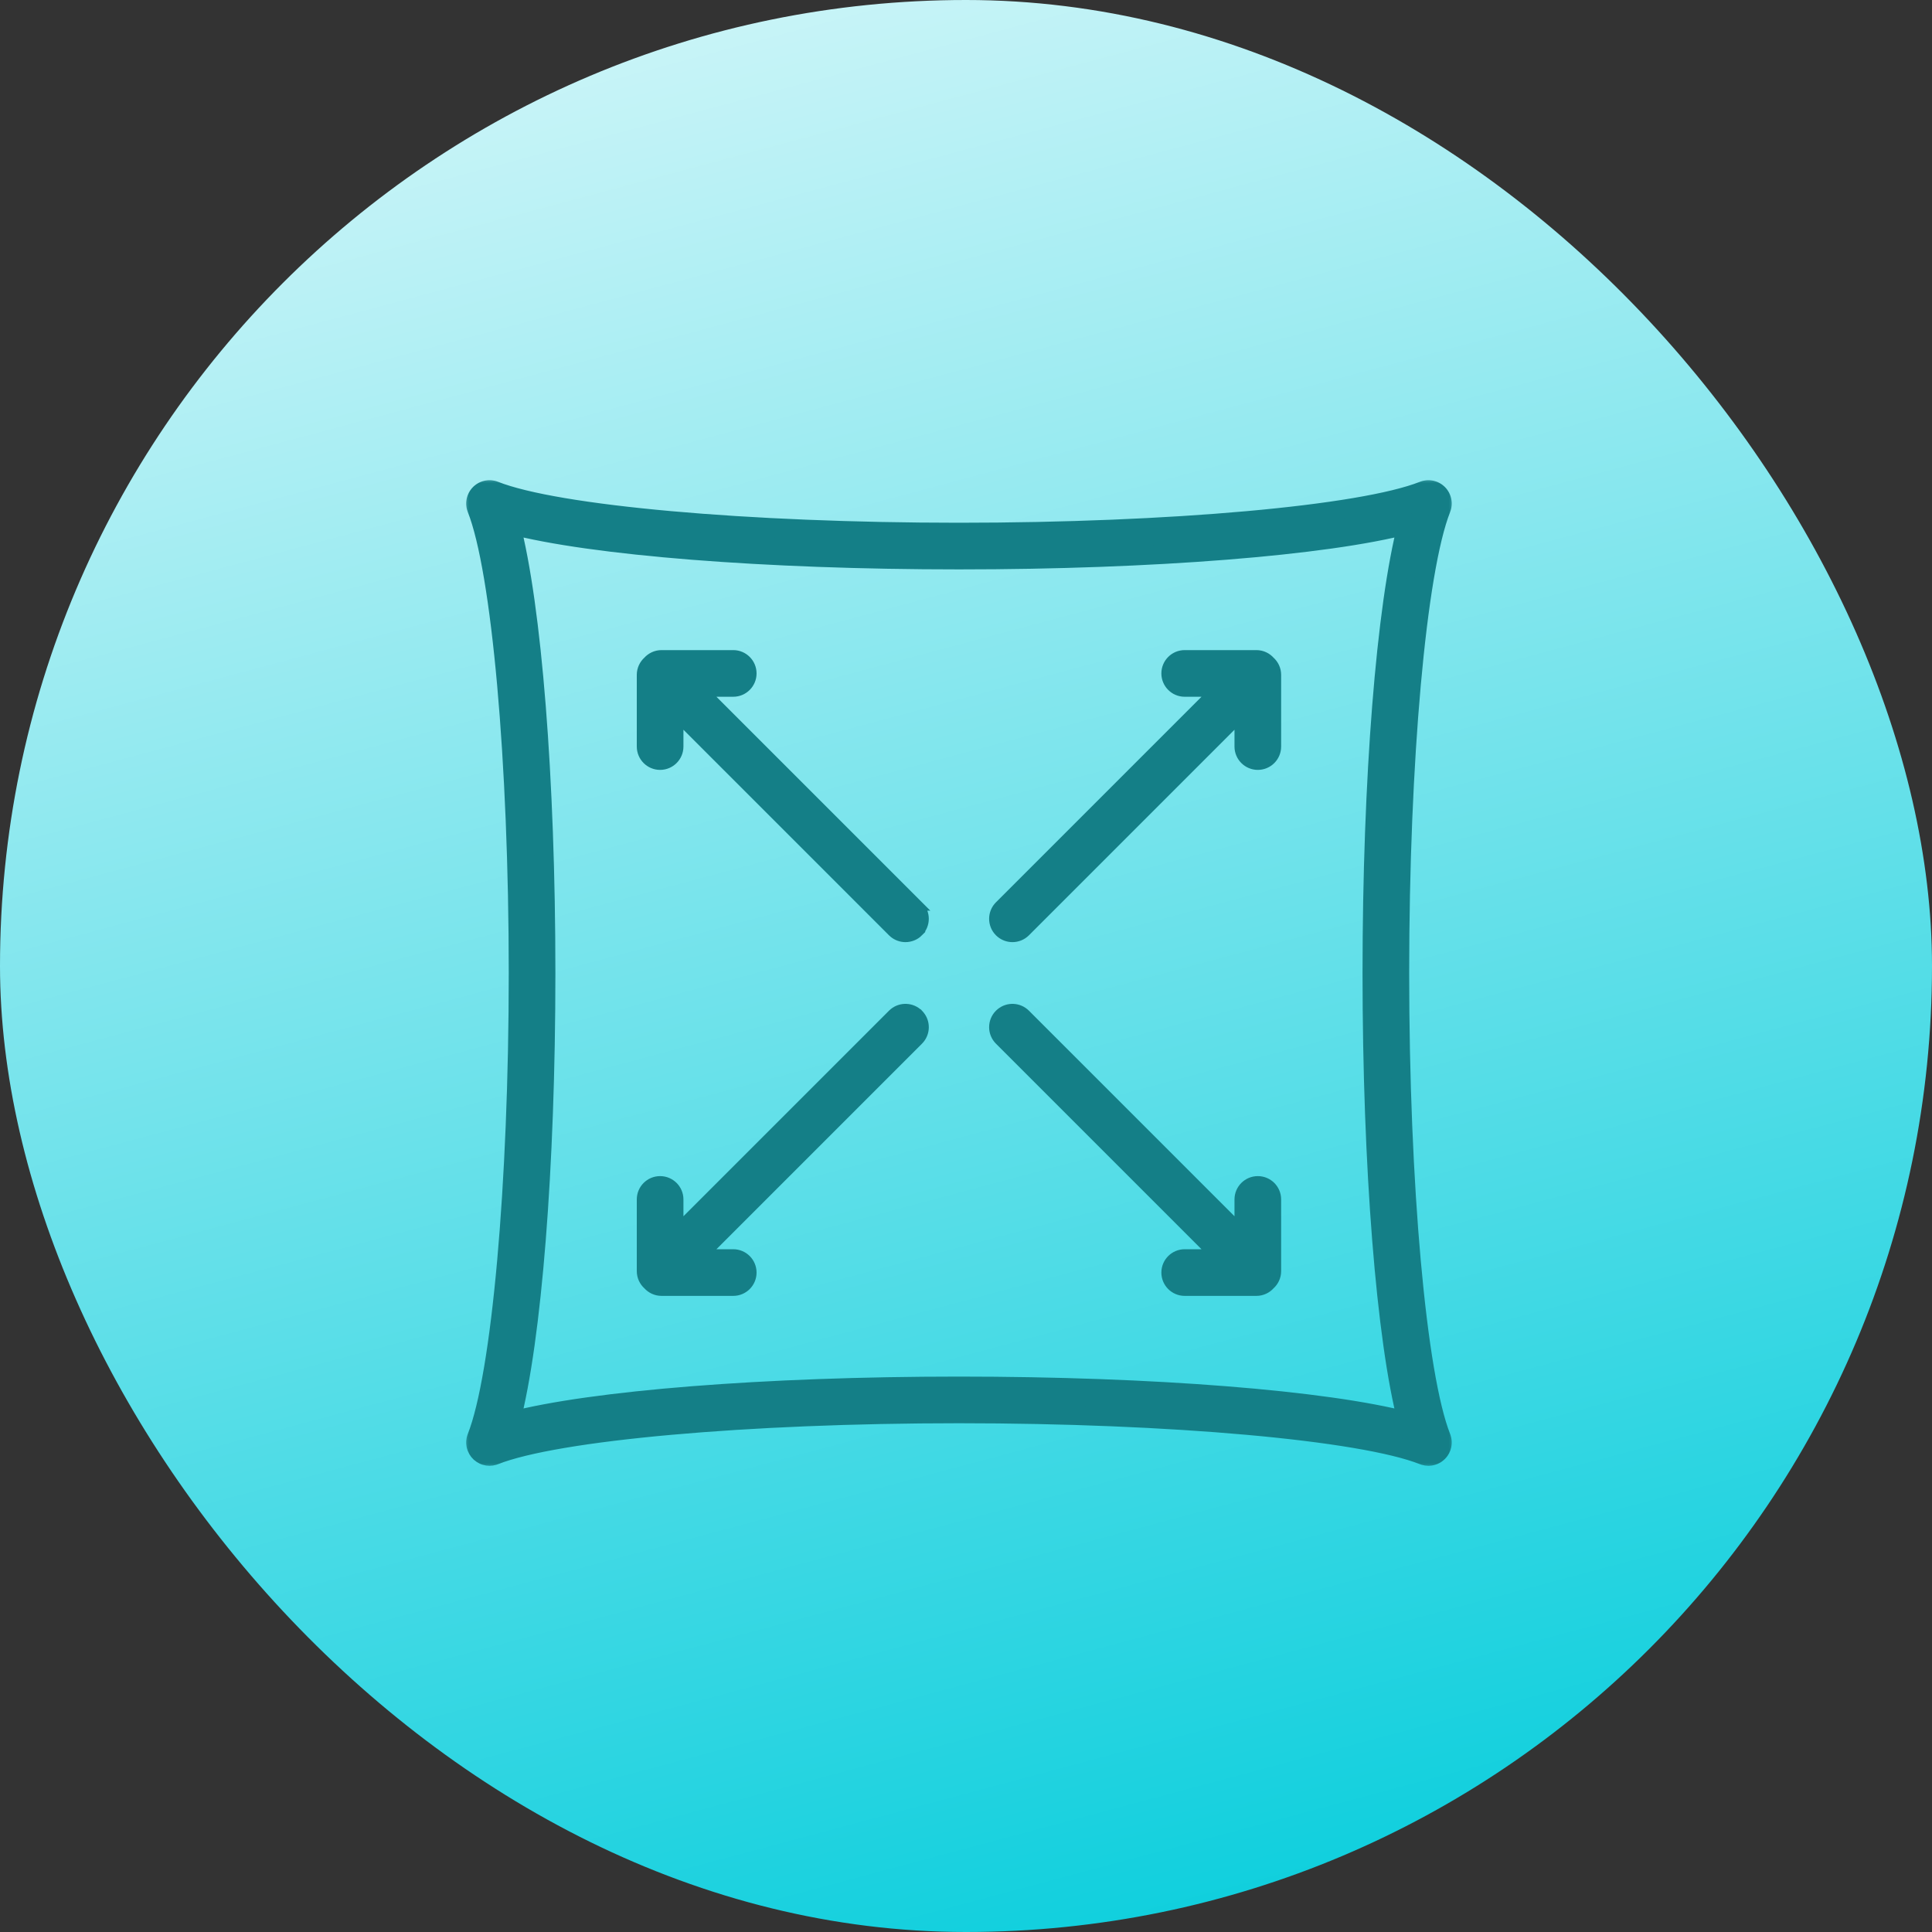 <svg width="138" height="138" viewBox="0 0 138 138" fill="none" xmlns="http://www.w3.org/2000/svg">
<rect x="0" y="0" width="138" height="138" fill="#333333" stroke="none"/>
<rect width="138" height="138" rx="69" fill="url(#paint0_linear_357_42)"/>
<path d="M71.487 72.35C72.004 71.929 72.766 71.958 73.248 72.44L88.528 87.72V85.673C88.529 84.947 89.118 84.358 89.845 84.358C90.571 84.358 91.16 84.947 91.16 85.673V90.795C91.16 91.184 90.99 91.531 90.724 91.771C90.484 92.04 90.134 92.213 89.742 92.213H84.62C83.894 92.213 83.305 91.624 83.305 90.898C83.305 90.171 83.894 89.582 84.62 89.581H86.667L71.387 74.301C70.873 73.787 70.873 72.954 71.387 72.44L71.487 72.35Z" fill="#147F87" stroke="#147F87" stroke-width="0.7"/>
<path d="M52.374 46.786C53.101 46.786 53.69 47.375 53.69 48.102C53.69 48.828 53.101 49.418 52.374 49.418H50.328L65.608 64.698H65.607C66.121 65.212 66.121 66.045 65.607 66.559L65.608 66.56C65.352 66.817 65.014 66.944 64.678 66.945C64.383 66.945 64.088 66.846 63.847 66.65L63.747 66.56L48.467 51.279V53.325C48.467 54.052 47.877 54.642 47.15 54.642C46.424 54.642 45.835 54.052 45.835 53.325V48.204C45.835 47.814 46.006 47.465 46.273 47.225C46.514 46.957 46.863 46.786 47.253 46.786H52.374Z" fill="#147F87" stroke="#147F87" stroke-width="0.7"/>
<mask id="path-4-outside-1_357_42" maskUnits="userSpaceOnUse" x="33" y="34" width="71" height="71" fill="black">
<rect fill="white" x="33" y="34" width="71" height="71"/>
<path d="M102.99 102.939C102.989 102.924 102.987 102.908 102.984 102.893C102.982 102.877 102.979 102.862 102.976 102.846C102.973 102.83 102.969 102.815 102.966 102.799C102.962 102.784 102.958 102.769 102.953 102.754C102.948 102.738 102.943 102.722 102.937 102.706C102.934 102.697 102.931 102.687 102.928 102.678C101.178 98.258 99.956 84.615 99.956 69.5C99.956 54.386 101.178 40.743 102.928 36.321C102.931 36.312 102.933 36.303 102.936 36.295C102.943 36.278 102.949 36.261 102.954 36.244C102.958 36.23 102.962 36.215 102.965 36.201C102.969 36.185 102.973 36.169 102.976 36.153C102.979 36.137 102.982 36.122 102.984 36.107C102.987 36.091 102.989 36.075 102.99 36.06C102.992 36.044 102.993 36.028 102.994 36.012C102.994 35.997 102.995 35.981 102.995 35.965C102.995 35.95 102.994 35.934 102.994 35.918C102.993 35.903 102.992 35.887 102.99 35.871C102.989 35.855 102.987 35.84 102.984 35.824C102.982 35.809 102.979 35.794 102.976 35.778C102.973 35.762 102.969 35.746 102.965 35.73C102.962 35.715 102.958 35.701 102.954 35.687C102.948 35.67 102.943 35.653 102.936 35.636C102.933 35.627 102.931 35.619 102.928 35.61C102.926 35.605 102.923 35.601 102.922 35.597C102.915 35.58 102.907 35.564 102.899 35.548C102.893 35.535 102.887 35.522 102.88 35.509C102.873 35.495 102.864 35.481 102.856 35.468C102.848 35.454 102.84 35.44 102.831 35.427C102.823 35.415 102.814 35.403 102.805 35.391C102.795 35.378 102.785 35.364 102.775 35.351C102.765 35.34 102.755 35.329 102.745 35.318C102.734 35.306 102.724 35.294 102.712 35.282C102.701 35.271 102.689 35.261 102.677 35.25C102.666 35.24 102.655 35.229 102.643 35.22C102.631 35.209 102.617 35.2 102.604 35.19C102.592 35.181 102.58 35.172 102.567 35.163C102.555 35.155 102.541 35.147 102.528 35.139C102.514 35.131 102.5 35.122 102.485 35.114C102.473 35.108 102.46 35.102 102.447 35.096C102.431 35.088 102.414 35.08 102.397 35.073C102.393 35.071 102.389 35.069 102.385 35.067C102.376 35.064 102.368 35.062 102.359 35.059C102.342 35.052 102.325 35.046 102.307 35.041C102.293 35.037 102.28 35.033 102.266 35.03C102.249 35.026 102.233 35.022 102.216 35.018C102.201 35.015 102.186 35.013 102.171 35.011C102.155 35.008 102.139 35.006 102.123 35.005C102.108 35.003 102.092 35.002 102.077 35.001C102.061 35.001 102.045 35 102.029 35C102.013 35 101.998 35.001 101.983 35.001C101.967 35.002 101.951 35.003 101.935 35.005C101.919 35.006 101.904 35.008 101.889 35.011C101.873 35.013 101.857 35.015 101.842 35.019C101.826 35.022 101.81 35.025 101.794 35.029C101.78 35.033 101.765 35.037 101.751 35.041C101.734 35.046 101.717 35.052 101.7 35.058C101.691 35.062 101.682 35.064 101.674 35.067C97.252 36.817 83.61 38.039 68.497 38.039C53.383 38.039 39.74 36.817 35.321 35.067C35.312 35.064 35.303 35.061 35.293 35.058C35.277 35.052 35.261 35.046 35.245 35.041C35.23 35.037 35.215 35.033 35.2 35.029C35.184 35.025 35.169 35.022 35.153 35.019C35.138 35.015 35.122 35.013 35.106 35.011C35.091 35.008 35.076 35.006 35.06 35.005C35.044 35.003 35.028 35.002 35.012 35.001C34.996 35.001 34.981 35 34.966 35C34.95 35 34.934 35.001 34.918 35.001C34.903 35.002 34.887 35.003 34.872 35.005C34.856 35.006 34.84 35.008 34.824 35.011C34.809 35.013 34.794 35.015 34.779 35.018C34.762 35.022 34.746 35.026 34.73 35.03C34.715 35.033 34.701 35.037 34.687 35.041C34.67 35.046 34.653 35.052 34.636 35.058C34.628 35.062 34.619 35.064 34.61 35.067C34.605 35.069 34.601 35.071 34.597 35.073C34.58 35.08 34.564 35.088 34.548 35.095C34.535 35.102 34.522 35.108 34.509 35.114C34.495 35.122 34.481 35.131 34.467 35.139C34.454 35.147 34.44 35.155 34.427 35.164C34.415 35.172 34.403 35.181 34.391 35.19C34.378 35.2 34.364 35.209 34.352 35.22C34.34 35.229 34.329 35.24 34.317 35.25C34.306 35.261 34.294 35.271 34.283 35.282C34.271 35.294 34.26 35.306 34.249 35.319C34.239 35.33 34.229 35.34 34.22 35.351C34.209 35.364 34.199 35.378 34.189 35.392C34.181 35.404 34.172 35.415 34.164 35.427C34.155 35.44 34.147 35.454 34.138 35.468C34.13 35.482 34.122 35.495 34.115 35.509C34.108 35.522 34.102 35.535 34.095 35.549C34.087 35.565 34.08 35.58 34.073 35.597C34.071 35.601 34.069 35.605 34.067 35.61C34.064 35.619 34.062 35.628 34.058 35.636C34.052 35.653 34.046 35.67 34.041 35.687C34.037 35.701 34.033 35.715 34.029 35.73C34.025 35.746 34.022 35.762 34.018 35.778C34.015 35.794 34.013 35.809 34.011 35.824C34.008 35.84 34.006 35.855 34.005 35.871C34.003 35.887 34.002 35.903 34.001 35.918C34.001 35.934 34 35.95 34 35.966C34 35.981 34 35.997 34.001 36.012C34.002 36.028 34.003 36.044 34.005 36.06C34.006 36.075 34.008 36.091 34.011 36.106C34.013 36.122 34.015 36.137 34.018 36.153C34.022 36.169 34.025 36.185 34.029 36.2C34.033 36.215 34.037 36.23 34.041 36.244C34.046 36.261 34.052 36.278 34.058 36.294C34.061 36.303 34.064 36.312 34.067 36.321C35.817 40.743 37.039 54.386 37.039 69.5C37.039 84.615 35.817 98.258 34.067 102.678C34.064 102.687 34.061 102.696 34.058 102.705C34.052 102.722 34.046 102.738 34.041 102.755C34.037 102.77 34.033 102.784 34.029 102.799C34.025 102.814 34.022 102.83 34.018 102.846C34.015 102.862 34.013 102.877 34.011 102.893C34.008 102.908 34.006 102.924 34.005 102.939C34.003 102.955 34.002 102.971 34.001 102.987C34.001 103.002 34 103.018 34 103.034C34 103.049 34.001 103.065 34.001 103.081C34.002 103.096 34.003 103.112 34.005 103.128C34.006 103.144 34.008 103.159 34.011 103.175C34.013 103.19 34.015 103.206 34.018 103.221C34.022 103.237 34.025 103.253 34.029 103.269C34.033 103.283 34.037 103.298 34.041 103.313C34.046 103.329 34.052 103.346 34.058 103.362C34.061 103.371 34.064 103.38 34.067 103.389C34.069 103.393 34.071 103.396 34.072 103.399C34.088 103.439 34.107 103.478 34.129 103.515C34.133 103.523 34.139 103.531 34.144 103.54C34.163 103.572 34.185 103.603 34.208 103.632C34.212 103.638 34.216 103.643 34.221 103.649C34.247 103.681 34.276 103.711 34.307 103.74C34.314 103.747 34.322 103.753 34.329 103.76C34.358 103.785 34.389 103.809 34.421 103.831C34.425 103.833 34.428 103.836 34.431 103.838C34.466 103.861 34.502 103.882 34.541 103.9C34.55 103.905 34.56 103.909 34.57 103.914C34.583 103.92 34.596 103.926 34.61 103.932C34.63 103.94 34.651 103.946 34.671 103.953C34.677 103.955 34.683 103.957 34.689 103.959C34.73 103.971 34.771 103.98 34.812 103.987C34.82 103.988 34.829 103.989 34.837 103.99C34.88 103.996 34.923 104 34.965 104C34.965 104 34.965 104 34.965 104C34.965 104 34.966 104 34.966 104C35.008 104 35.05 103.996 35.093 103.99C35.102 103.989 35.111 103.988 35.12 103.987C35.16 103.98 35.201 103.971 35.242 103.959C35.248 103.957 35.253 103.955 35.259 103.953C35.28 103.946 35.301 103.94 35.321 103.932C39.74 102.182 53.383 100.96 68.497 100.96C83.61 100.96 97.252 102.182 101.674 103.932C101.693 103.939 101.712 103.945 101.731 103.951C101.739 103.954 101.747 103.957 101.755 103.96C101.796 103.972 101.837 103.981 101.879 103.987C101.887 103.989 101.895 103.989 101.903 103.991C101.94 103.995 101.977 103.998 102.014 103.999C102.019 103.999 102.024 104 102.03 104C102.033 104 102.037 104 102.04 104C102.055 103.999 102.069 103.998 102.083 103.997C102.099 103.997 102.116 103.996 102.132 103.994C102.146 103.992 102.161 103.99 102.175 103.988C102.191 103.985 102.207 103.983 102.222 103.98C102.237 103.977 102.252 103.973 102.267 103.969C102.282 103.965 102.296 103.962 102.311 103.957C102.326 103.953 102.341 103.947 102.356 103.942C102.365 103.938 102.375 103.936 102.385 103.932C102.39 103.93 102.394 103.928 102.398 103.926C102.414 103.919 102.43 103.912 102.446 103.904C102.459 103.898 102.473 103.892 102.486 103.884C102.5 103.877 102.513 103.869 102.527 103.861C102.541 103.852 102.555 103.844 102.568 103.835C102.58 103.827 102.592 103.818 102.604 103.809C102.617 103.799 102.631 103.79 102.643 103.779C102.655 103.77 102.666 103.759 102.677 103.749C102.689 103.738 102.701 103.728 102.712 103.717C102.724 103.705 102.735 103.693 102.746 103.68C102.756 103.669 102.766 103.659 102.775 103.648C102.786 103.635 102.796 103.62 102.806 103.607C102.814 103.595 102.823 103.584 102.831 103.572C102.84 103.559 102.848 103.544 102.857 103.53C102.865 103.517 102.873 103.504 102.88 103.491C102.887 103.477 102.894 103.463 102.9 103.449C102.908 103.434 102.915 103.419 102.921 103.403C102.923 103.398 102.926 103.394 102.928 103.389C102.931 103.38 102.934 103.371 102.937 103.362C102.943 103.345 102.948 103.329 102.953 103.313C102.958 103.298 102.962 103.283 102.966 103.268C102.969 103.253 102.973 103.237 102.976 103.221C102.979 103.206 102.982 103.19 102.984 103.174C102.987 103.159 102.989 103.144 102.99 103.128C102.992 103.112 102.993 103.096 102.994 103.08C102.994 103.065 102.995 103.049 102.995 103.034C102.995 103.018 102.994 103.002 102.994 102.987C102.993 102.971 102.992 102.955 102.99 102.939ZM68.497 99.028C54.615 99.028 42.286 100.02 36.447 101.552C37.979 95.712 38.971 83.383 38.971 69.5C38.971 55.617 37.979 43.288 36.447 37.447C42.286 38.979 54.614 39.971 68.497 39.971C82.379 39.971 94.708 38.979 100.548 37.447C99.016 43.288 98.024 55.617 98.024 69.5C98.024 83.384 99.016 95.713 100.548 101.552C94.707 100.02 82.379 99.028 68.497 99.028Z"/>
</mask>
<path d="M102.99 102.939C102.989 102.924 102.987 102.908 102.984 102.893C102.982 102.877 102.979 102.862 102.976 102.846C102.973 102.83 102.969 102.815 102.966 102.799C102.962 102.784 102.958 102.769 102.953 102.754C102.948 102.738 102.943 102.722 102.937 102.706C102.934 102.697 102.931 102.687 102.928 102.678C101.178 98.258 99.956 84.615 99.956 69.5C99.956 54.386 101.178 40.743 102.928 36.321C102.931 36.312 102.933 36.303 102.936 36.295C102.943 36.278 102.949 36.261 102.954 36.244C102.958 36.23 102.962 36.215 102.965 36.201C102.969 36.185 102.973 36.169 102.976 36.153C102.979 36.137 102.982 36.122 102.984 36.107C102.987 36.091 102.989 36.075 102.99 36.06C102.992 36.044 102.993 36.028 102.994 36.012C102.994 35.997 102.995 35.981 102.995 35.965C102.995 35.95 102.994 35.934 102.994 35.918C102.993 35.903 102.992 35.887 102.99 35.871C102.989 35.855 102.987 35.84 102.984 35.824C102.982 35.809 102.979 35.794 102.976 35.778C102.973 35.762 102.969 35.746 102.965 35.73C102.962 35.715 102.958 35.701 102.954 35.687C102.948 35.67 102.943 35.653 102.936 35.636C102.933 35.627 102.931 35.619 102.928 35.61C102.926 35.605 102.923 35.601 102.922 35.597C102.915 35.58 102.907 35.564 102.899 35.548C102.893 35.535 102.887 35.522 102.88 35.509C102.873 35.495 102.864 35.481 102.856 35.468C102.848 35.454 102.84 35.44 102.831 35.427C102.823 35.415 102.814 35.403 102.805 35.391C102.795 35.378 102.785 35.364 102.775 35.351C102.765 35.34 102.755 35.329 102.745 35.318C102.734 35.306 102.724 35.294 102.712 35.282C102.701 35.271 102.689 35.261 102.677 35.25C102.666 35.24 102.655 35.229 102.643 35.22C102.631 35.209 102.617 35.2 102.604 35.19C102.592 35.181 102.58 35.172 102.567 35.163C102.555 35.155 102.541 35.147 102.528 35.139C102.514 35.131 102.5 35.122 102.485 35.114C102.473 35.108 102.46 35.102 102.447 35.096C102.431 35.088 102.414 35.08 102.397 35.073C102.393 35.071 102.389 35.069 102.385 35.067C102.376 35.064 102.368 35.062 102.359 35.059C102.342 35.052 102.325 35.046 102.307 35.041C102.293 35.037 102.28 35.033 102.266 35.03C102.249 35.026 102.233 35.022 102.216 35.018C102.201 35.015 102.186 35.013 102.171 35.011C102.155 35.008 102.139 35.006 102.123 35.005C102.108 35.003 102.092 35.002 102.077 35.001C102.061 35.001 102.045 35 102.029 35C102.013 35 101.998 35.001 101.983 35.001C101.967 35.002 101.951 35.003 101.935 35.005C101.919 35.006 101.904 35.008 101.889 35.011C101.873 35.013 101.857 35.015 101.842 35.019C101.826 35.022 101.81 35.025 101.794 35.029C101.78 35.033 101.765 35.037 101.751 35.041C101.734 35.046 101.717 35.052 101.7 35.058C101.691 35.062 101.682 35.064 101.674 35.067C97.252 36.817 83.61 38.039 68.497 38.039C53.383 38.039 39.74 36.817 35.321 35.067C35.312 35.064 35.303 35.061 35.293 35.058C35.277 35.052 35.261 35.046 35.245 35.041C35.23 35.037 35.215 35.033 35.2 35.029C35.184 35.025 35.169 35.022 35.153 35.019C35.138 35.015 35.122 35.013 35.106 35.011C35.091 35.008 35.076 35.006 35.06 35.005C35.044 35.003 35.028 35.002 35.012 35.001C34.996 35.001 34.981 35 34.966 35C34.95 35 34.934 35.001 34.918 35.001C34.903 35.002 34.887 35.003 34.872 35.005C34.856 35.006 34.84 35.008 34.824 35.011C34.809 35.013 34.794 35.015 34.779 35.018C34.762 35.022 34.746 35.026 34.73 35.03C34.715 35.033 34.701 35.037 34.687 35.041C34.67 35.046 34.653 35.052 34.636 35.058C34.628 35.062 34.619 35.064 34.61 35.067C34.605 35.069 34.601 35.071 34.597 35.073C34.58 35.08 34.564 35.088 34.548 35.095C34.535 35.102 34.522 35.108 34.509 35.114C34.495 35.122 34.481 35.131 34.467 35.139C34.454 35.147 34.44 35.155 34.427 35.164C34.415 35.172 34.403 35.181 34.391 35.19C34.378 35.2 34.364 35.209 34.352 35.22C34.34 35.229 34.329 35.24 34.317 35.25C34.306 35.261 34.294 35.271 34.283 35.282C34.271 35.294 34.26 35.306 34.249 35.319C34.239 35.33 34.229 35.34 34.22 35.351C34.209 35.364 34.199 35.378 34.189 35.392C34.181 35.404 34.172 35.415 34.164 35.427C34.155 35.44 34.147 35.454 34.138 35.468C34.13 35.482 34.122 35.495 34.115 35.509C34.108 35.522 34.102 35.535 34.095 35.549C34.087 35.565 34.08 35.58 34.073 35.597C34.071 35.601 34.069 35.605 34.067 35.61C34.064 35.619 34.062 35.628 34.058 35.636C34.052 35.653 34.046 35.67 34.041 35.687C34.037 35.701 34.033 35.715 34.029 35.73C34.025 35.746 34.022 35.762 34.018 35.778C34.015 35.794 34.013 35.809 34.011 35.824C34.008 35.84 34.006 35.855 34.005 35.871C34.003 35.887 34.002 35.903 34.001 35.918C34.001 35.934 34 35.95 34 35.966C34 35.981 34 35.997 34.001 36.012C34.002 36.028 34.003 36.044 34.005 36.06C34.006 36.075 34.008 36.091 34.011 36.106C34.013 36.122 34.015 36.137 34.018 36.153C34.022 36.169 34.025 36.185 34.029 36.2C34.033 36.215 34.037 36.23 34.041 36.244C34.046 36.261 34.052 36.278 34.058 36.294C34.061 36.303 34.064 36.312 34.067 36.321C35.817 40.743 37.039 54.386 37.039 69.5C37.039 84.615 35.817 98.258 34.067 102.678C34.064 102.687 34.061 102.696 34.058 102.705C34.052 102.722 34.046 102.738 34.041 102.755C34.037 102.77 34.033 102.784 34.029 102.799C34.025 102.814 34.022 102.83 34.018 102.846C34.015 102.862 34.013 102.877 34.011 102.893C34.008 102.908 34.006 102.924 34.005 102.939C34.003 102.955 34.002 102.971 34.001 102.987C34.001 103.002 34 103.018 34 103.034C34 103.049 34.001 103.065 34.001 103.081C34.002 103.096 34.003 103.112 34.005 103.128C34.006 103.144 34.008 103.159 34.011 103.175C34.013 103.19 34.015 103.206 34.018 103.221C34.022 103.237 34.025 103.253 34.029 103.269C34.033 103.283 34.037 103.298 34.041 103.313C34.046 103.329 34.052 103.346 34.058 103.362C34.061 103.371 34.064 103.38 34.067 103.389C34.069 103.393 34.071 103.396 34.072 103.399C34.088 103.439 34.107 103.478 34.129 103.515C34.133 103.523 34.139 103.531 34.144 103.54C34.163 103.572 34.185 103.603 34.208 103.632C34.212 103.638 34.216 103.643 34.221 103.649C34.247 103.681 34.276 103.711 34.307 103.74C34.314 103.747 34.322 103.753 34.329 103.76C34.358 103.785 34.389 103.809 34.421 103.831C34.425 103.833 34.428 103.836 34.431 103.838C34.466 103.861 34.502 103.882 34.541 103.9C34.55 103.905 34.56 103.909 34.57 103.914C34.583 103.92 34.596 103.926 34.61 103.932C34.63 103.94 34.651 103.946 34.671 103.953C34.677 103.955 34.683 103.957 34.689 103.959C34.73 103.971 34.771 103.98 34.812 103.987C34.82 103.988 34.829 103.989 34.837 103.99C34.88 103.996 34.923 104 34.965 104C34.965 104 34.965 104 34.965 104C34.965 104 34.966 104 34.966 104C35.008 104 35.05 103.996 35.093 103.99C35.102 103.989 35.111 103.988 35.12 103.987C35.16 103.98 35.201 103.971 35.242 103.959C35.248 103.957 35.253 103.955 35.259 103.953C35.28 103.946 35.301 103.94 35.321 103.932C39.74 102.182 53.383 100.96 68.497 100.96C83.61 100.96 97.252 102.182 101.674 103.932C101.693 103.939 101.712 103.945 101.731 103.951C101.739 103.954 101.747 103.957 101.755 103.96C101.796 103.972 101.837 103.981 101.879 103.987C101.887 103.989 101.895 103.989 101.903 103.991C101.94 103.995 101.977 103.998 102.014 103.999C102.019 103.999 102.024 104 102.03 104C102.033 104 102.037 104 102.04 104C102.055 103.999 102.069 103.998 102.083 103.997C102.099 103.997 102.116 103.996 102.132 103.994C102.146 103.992 102.161 103.99 102.175 103.988C102.191 103.985 102.207 103.983 102.222 103.98C102.237 103.977 102.252 103.973 102.267 103.969C102.282 103.965 102.296 103.962 102.311 103.957C102.326 103.953 102.341 103.947 102.356 103.942C102.365 103.938 102.375 103.936 102.385 103.932C102.39 103.93 102.394 103.928 102.398 103.926C102.414 103.919 102.43 103.912 102.446 103.904C102.459 103.898 102.473 103.892 102.486 103.884C102.5 103.877 102.513 103.869 102.527 103.861C102.541 103.852 102.555 103.844 102.568 103.835C102.58 103.827 102.592 103.818 102.604 103.809C102.617 103.799 102.631 103.79 102.643 103.779C102.655 103.77 102.666 103.759 102.677 103.749C102.689 103.738 102.701 103.728 102.712 103.717C102.724 103.705 102.735 103.693 102.746 103.68C102.756 103.669 102.766 103.659 102.775 103.648C102.786 103.635 102.796 103.62 102.806 103.607C102.814 103.595 102.823 103.584 102.831 103.572C102.84 103.559 102.848 103.544 102.857 103.53C102.865 103.517 102.873 103.504 102.88 103.491C102.887 103.477 102.894 103.463 102.9 103.449C102.908 103.434 102.915 103.419 102.921 103.403C102.923 103.398 102.926 103.394 102.928 103.389C102.931 103.38 102.934 103.371 102.937 103.362C102.943 103.345 102.948 103.329 102.953 103.313C102.958 103.298 102.962 103.283 102.966 103.268C102.969 103.253 102.973 103.237 102.976 103.221C102.979 103.206 102.982 103.19 102.984 103.174C102.987 103.159 102.989 103.144 102.99 103.128C102.992 103.112 102.993 103.096 102.994 103.08C102.994 103.065 102.995 103.049 102.995 103.034C102.995 103.018 102.994 103.002 102.994 102.987C102.993 102.971 102.992 102.955 102.99 102.939ZM68.497 99.028C54.615 99.028 42.286 100.02 36.447 101.552C37.979 95.712 38.971 83.383 38.971 69.5C38.971 55.617 37.979 43.288 36.447 37.447C42.286 38.979 54.614 39.971 68.497 39.971C82.379 39.971 94.708 38.979 100.548 37.447C99.016 43.288 98.024 55.617 98.024 69.5C98.024 83.384 99.016 95.713 100.548 101.552C94.707 100.02 82.379 99.028 68.497 99.028Z" fill="#147F87"/>
<path d="M102.99 102.939C102.989 102.924 102.987 102.908 102.984 102.893C102.982 102.877 102.979 102.862 102.976 102.846C102.973 102.83 102.969 102.815 102.966 102.799C102.962 102.784 102.958 102.769 102.953 102.754C102.948 102.738 102.943 102.722 102.937 102.706C102.934 102.697 102.931 102.687 102.928 102.678C101.178 98.258 99.956 84.615 99.956 69.5C99.956 54.386 101.178 40.743 102.928 36.321C102.931 36.312 102.933 36.303 102.936 36.295C102.943 36.278 102.949 36.261 102.954 36.244C102.958 36.23 102.962 36.215 102.965 36.201C102.969 36.185 102.973 36.169 102.976 36.153C102.979 36.137 102.982 36.122 102.984 36.107C102.987 36.091 102.989 36.075 102.99 36.06C102.992 36.044 102.993 36.028 102.994 36.012C102.994 35.997 102.995 35.981 102.995 35.965C102.995 35.95 102.994 35.934 102.994 35.918C102.993 35.903 102.992 35.887 102.99 35.871C102.989 35.855 102.987 35.84 102.984 35.824C102.982 35.809 102.979 35.794 102.976 35.778C102.973 35.762 102.969 35.746 102.965 35.73C102.962 35.715 102.958 35.701 102.954 35.687C102.948 35.67 102.943 35.653 102.936 35.636C102.933 35.627 102.931 35.619 102.928 35.61C102.926 35.605 102.923 35.601 102.922 35.597C102.915 35.58 102.907 35.564 102.899 35.548C102.893 35.535 102.887 35.522 102.88 35.509C102.873 35.495 102.864 35.481 102.856 35.468C102.848 35.454 102.84 35.44 102.831 35.427C102.823 35.415 102.814 35.403 102.805 35.391C102.795 35.378 102.785 35.364 102.775 35.351C102.765 35.34 102.755 35.329 102.745 35.318C102.734 35.306 102.724 35.294 102.712 35.282C102.701 35.271 102.689 35.261 102.677 35.25C102.666 35.24 102.655 35.229 102.643 35.22C102.631 35.209 102.617 35.2 102.604 35.19C102.592 35.181 102.58 35.172 102.567 35.163C102.555 35.155 102.541 35.147 102.528 35.139C102.514 35.131 102.5 35.122 102.485 35.114C102.473 35.108 102.46 35.102 102.447 35.096C102.431 35.088 102.414 35.08 102.397 35.073C102.393 35.071 102.389 35.069 102.385 35.067C102.376 35.064 102.368 35.062 102.359 35.059C102.342 35.052 102.325 35.046 102.307 35.041C102.293 35.037 102.28 35.033 102.266 35.03C102.249 35.026 102.233 35.022 102.216 35.018C102.201 35.015 102.186 35.013 102.171 35.011C102.155 35.008 102.139 35.006 102.123 35.005C102.108 35.003 102.092 35.002 102.077 35.001C102.061 35.001 102.045 35 102.029 35C102.013 35 101.998 35.001 101.983 35.001C101.967 35.002 101.951 35.003 101.935 35.005C101.919 35.006 101.904 35.008 101.889 35.011C101.873 35.013 101.857 35.015 101.842 35.019C101.826 35.022 101.81 35.025 101.794 35.029C101.78 35.033 101.765 35.037 101.751 35.041C101.734 35.046 101.717 35.052 101.7 35.058C101.691 35.062 101.682 35.064 101.674 35.067C97.252 36.817 83.61 38.039 68.497 38.039C53.383 38.039 39.74 36.817 35.321 35.067C35.312 35.064 35.303 35.061 35.293 35.058C35.277 35.052 35.261 35.046 35.245 35.041C35.23 35.037 35.215 35.033 35.2 35.029C35.184 35.025 35.169 35.022 35.153 35.019C35.138 35.015 35.122 35.013 35.106 35.011C35.091 35.008 35.076 35.006 35.06 35.005C35.044 35.003 35.028 35.002 35.012 35.001C34.996 35.001 34.981 35 34.966 35C34.95 35 34.934 35.001 34.918 35.001C34.903 35.002 34.887 35.003 34.872 35.005C34.856 35.006 34.84 35.008 34.824 35.011C34.809 35.013 34.794 35.015 34.779 35.018C34.762 35.022 34.746 35.026 34.73 35.03C34.715 35.033 34.701 35.037 34.687 35.041C34.67 35.046 34.653 35.052 34.636 35.058C34.628 35.062 34.619 35.064 34.61 35.067C34.605 35.069 34.601 35.071 34.597 35.073C34.58 35.08 34.564 35.088 34.548 35.095C34.535 35.102 34.522 35.108 34.509 35.114C34.495 35.122 34.481 35.131 34.467 35.139C34.454 35.147 34.44 35.155 34.427 35.164C34.415 35.172 34.403 35.181 34.391 35.19C34.378 35.2 34.364 35.209 34.352 35.22C34.34 35.229 34.329 35.24 34.317 35.25C34.306 35.261 34.294 35.271 34.283 35.282C34.271 35.294 34.26 35.306 34.249 35.319C34.239 35.33 34.229 35.34 34.22 35.351C34.209 35.364 34.199 35.378 34.189 35.392C34.181 35.404 34.172 35.415 34.164 35.427C34.155 35.44 34.147 35.454 34.138 35.468C34.13 35.482 34.122 35.495 34.115 35.509C34.108 35.522 34.102 35.535 34.095 35.549C34.087 35.565 34.08 35.58 34.073 35.597C34.071 35.601 34.069 35.605 34.067 35.61C34.064 35.619 34.062 35.628 34.058 35.636C34.052 35.653 34.046 35.67 34.041 35.687C34.037 35.701 34.033 35.715 34.029 35.73C34.025 35.746 34.022 35.762 34.018 35.778C34.015 35.794 34.013 35.809 34.011 35.824C34.008 35.84 34.006 35.855 34.005 35.871C34.003 35.887 34.002 35.903 34.001 35.918C34.001 35.934 34 35.95 34 35.966C34 35.981 34 35.997 34.001 36.012C34.002 36.028 34.003 36.044 34.005 36.06C34.006 36.075 34.008 36.091 34.011 36.106C34.013 36.122 34.015 36.137 34.018 36.153C34.022 36.169 34.025 36.185 34.029 36.2C34.033 36.215 34.037 36.23 34.041 36.244C34.046 36.261 34.052 36.278 34.058 36.294C34.061 36.303 34.064 36.312 34.067 36.321C35.817 40.743 37.039 54.386 37.039 69.5C37.039 84.615 35.817 98.258 34.067 102.678C34.064 102.687 34.061 102.696 34.058 102.705C34.052 102.722 34.046 102.738 34.041 102.755C34.037 102.77 34.033 102.784 34.029 102.799C34.025 102.814 34.022 102.83 34.018 102.846C34.015 102.862 34.013 102.877 34.011 102.893C34.008 102.908 34.006 102.924 34.005 102.939C34.003 102.955 34.002 102.971 34.001 102.987C34.001 103.002 34 103.018 34 103.034C34 103.049 34.001 103.065 34.001 103.081C34.002 103.096 34.003 103.112 34.005 103.128C34.006 103.144 34.008 103.159 34.011 103.175C34.013 103.19 34.015 103.206 34.018 103.221C34.022 103.237 34.025 103.253 34.029 103.269C34.033 103.283 34.037 103.298 34.041 103.313C34.046 103.329 34.052 103.346 34.058 103.362C34.061 103.371 34.064 103.38 34.067 103.389C34.069 103.393 34.071 103.396 34.072 103.399C34.088 103.439 34.107 103.478 34.129 103.515C34.133 103.523 34.139 103.531 34.144 103.54C34.163 103.572 34.185 103.603 34.208 103.632C34.212 103.638 34.216 103.643 34.221 103.649C34.247 103.681 34.276 103.711 34.307 103.74C34.314 103.747 34.322 103.753 34.329 103.76C34.358 103.785 34.389 103.809 34.421 103.831C34.425 103.833 34.428 103.836 34.431 103.838C34.466 103.861 34.502 103.882 34.541 103.9C34.55 103.905 34.56 103.909 34.57 103.914C34.583 103.92 34.596 103.926 34.61 103.932C34.63 103.94 34.651 103.946 34.671 103.953C34.677 103.955 34.683 103.957 34.689 103.959C34.73 103.971 34.771 103.98 34.812 103.987C34.82 103.988 34.829 103.989 34.837 103.99C34.88 103.996 34.923 104 34.965 104C34.965 104 34.965 104 34.965 104C34.965 104 34.966 104 34.966 104C35.008 104 35.05 103.996 35.093 103.99C35.102 103.989 35.111 103.988 35.12 103.987C35.16 103.98 35.201 103.971 35.242 103.959C35.248 103.957 35.253 103.955 35.259 103.953C35.28 103.946 35.301 103.94 35.321 103.932C39.74 102.182 53.383 100.96 68.497 100.96C83.61 100.96 97.252 102.182 101.674 103.932C101.693 103.939 101.712 103.945 101.731 103.951C101.739 103.954 101.747 103.957 101.755 103.96C101.796 103.972 101.837 103.981 101.879 103.987C101.887 103.989 101.895 103.989 101.903 103.991C101.94 103.995 101.977 103.998 102.014 103.999C102.019 103.999 102.024 104 102.03 104C102.033 104 102.037 104 102.04 104C102.055 103.999 102.069 103.998 102.083 103.997C102.099 103.997 102.116 103.996 102.132 103.994C102.146 103.992 102.161 103.99 102.175 103.988C102.191 103.985 102.207 103.983 102.222 103.98C102.237 103.977 102.252 103.973 102.267 103.969C102.282 103.965 102.296 103.962 102.311 103.957C102.326 103.953 102.341 103.947 102.356 103.942C102.365 103.938 102.375 103.936 102.385 103.932C102.39 103.93 102.394 103.928 102.398 103.926C102.414 103.919 102.43 103.912 102.446 103.904C102.459 103.898 102.473 103.892 102.486 103.884C102.5 103.877 102.513 103.869 102.527 103.861C102.541 103.852 102.555 103.844 102.568 103.835C102.58 103.827 102.592 103.818 102.604 103.809C102.617 103.799 102.631 103.79 102.643 103.779C102.655 103.77 102.666 103.759 102.677 103.749C102.689 103.738 102.701 103.728 102.712 103.717C102.724 103.705 102.735 103.693 102.746 103.68C102.756 103.669 102.766 103.659 102.775 103.648C102.786 103.635 102.796 103.62 102.806 103.607C102.814 103.595 102.823 103.584 102.831 103.572C102.84 103.559 102.848 103.544 102.857 103.53C102.865 103.517 102.873 103.504 102.88 103.491C102.887 103.477 102.894 103.463 102.9 103.449C102.908 103.434 102.915 103.419 102.921 103.403C102.923 103.398 102.926 103.394 102.928 103.389C102.931 103.38 102.934 103.371 102.937 103.362C102.943 103.345 102.948 103.329 102.953 103.313C102.958 103.298 102.962 103.283 102.966 103.268C102.969 103.253 102.973 103.237 102.976 103.221C102.979 103.206 102.982 103.19 102.984 103.174C102.987 103.159 102.989 103.144 102.99 103.128C102.992 103.112 102.993 103.096 102.994 103.08C102.994 103.065 102.995 103.049 102.995 103.034C102.995 103.018 102.994 103.002 102.994 102.987C102.993 102.971 102.992 102.955 102.99 102.939ZM68.497 99.028C54.615 99.028 42.286 100.02 36.447 101.552C37.979 95.712 38.971 83.383 38.971 69.5C38.971 55.617 37.979 43.288 36.447 37.447C42.286 38.979 54.614 39.971 68.497 39.971C82.379 39.971 94.708 38.979 100.548 37.447C99.016 43.288 98.024 55.617 98.024 69.5C98.024 83.384 99.016 95.713 100.548 101.552C94.707 100.02 82.379 99.028 68.497 99.028Z" stroke="#147F87" stroke-width="1.4" mask="url(#path-4-outside-1_357_42)"/>
<path d="M63.847 72.35C64.363 71.928 65.126 71.958 65.607 72.44H65.608L65.698 72.54C66.092 73.023 66.092 73.719 65.698 74.201L65.608 74.301L50.328 89.581H52.374C53.101 89.581 53.69 90.171 53.69 90.898C53.69 91.624 53.101 92.213 52.374 92.213H47.253C46.862 92.213 46.513 92.041 46.273 91.773C46.005 91.533 45.835 91.185 45.835 90.795V85.673C45.835 84.947 46.424 84.358 47.15 84.358C47.877 84.358 48.467 84.947 48.467 85.673V87.72L63.747 72.44L63.847 72.35Z" fill="#147F87" stroke="#147F87" stroke-width="0.7"/>
<path d="M89.742 46.786C90.133 46.786 90.483 46.958 90.723 47.227C90.99 47.467 91.16 47.815 91.16 48.204V53.325C91.16 54.052 90.571 54.642 89.845 54.642C89.118 54.642 88.528 54.052 88.528 53.325V51.279L73.248 66.56C72.991 66.816 72.653 66.945 72.317 66.945C72.023 66.944 71.728 66.846 71.487 66.65L71.387 66.56C70.873 66.046 70.873 65.212 71.387 64.698L86.667 49.418H84.62C83.894 49.418 83.305 48.828 83.305 48.102C83.305 47.375 83.894 46.786 84.62 46.786H89.742Z" fill="#147F87" stroke="#147F87" stroke-width="0.7"/>
<defs>
<linearGradient id="paint0_linear_357_42" x1="90.333" y1="147.857" x2="40.414" y2="-38.443" gradientUnits="userSpaceOnUse">
<stop stop-color="#00CCDB"/>
<stop offset="1" stop-color="white"/>
</linearGradient>
</defs>
</svg>
